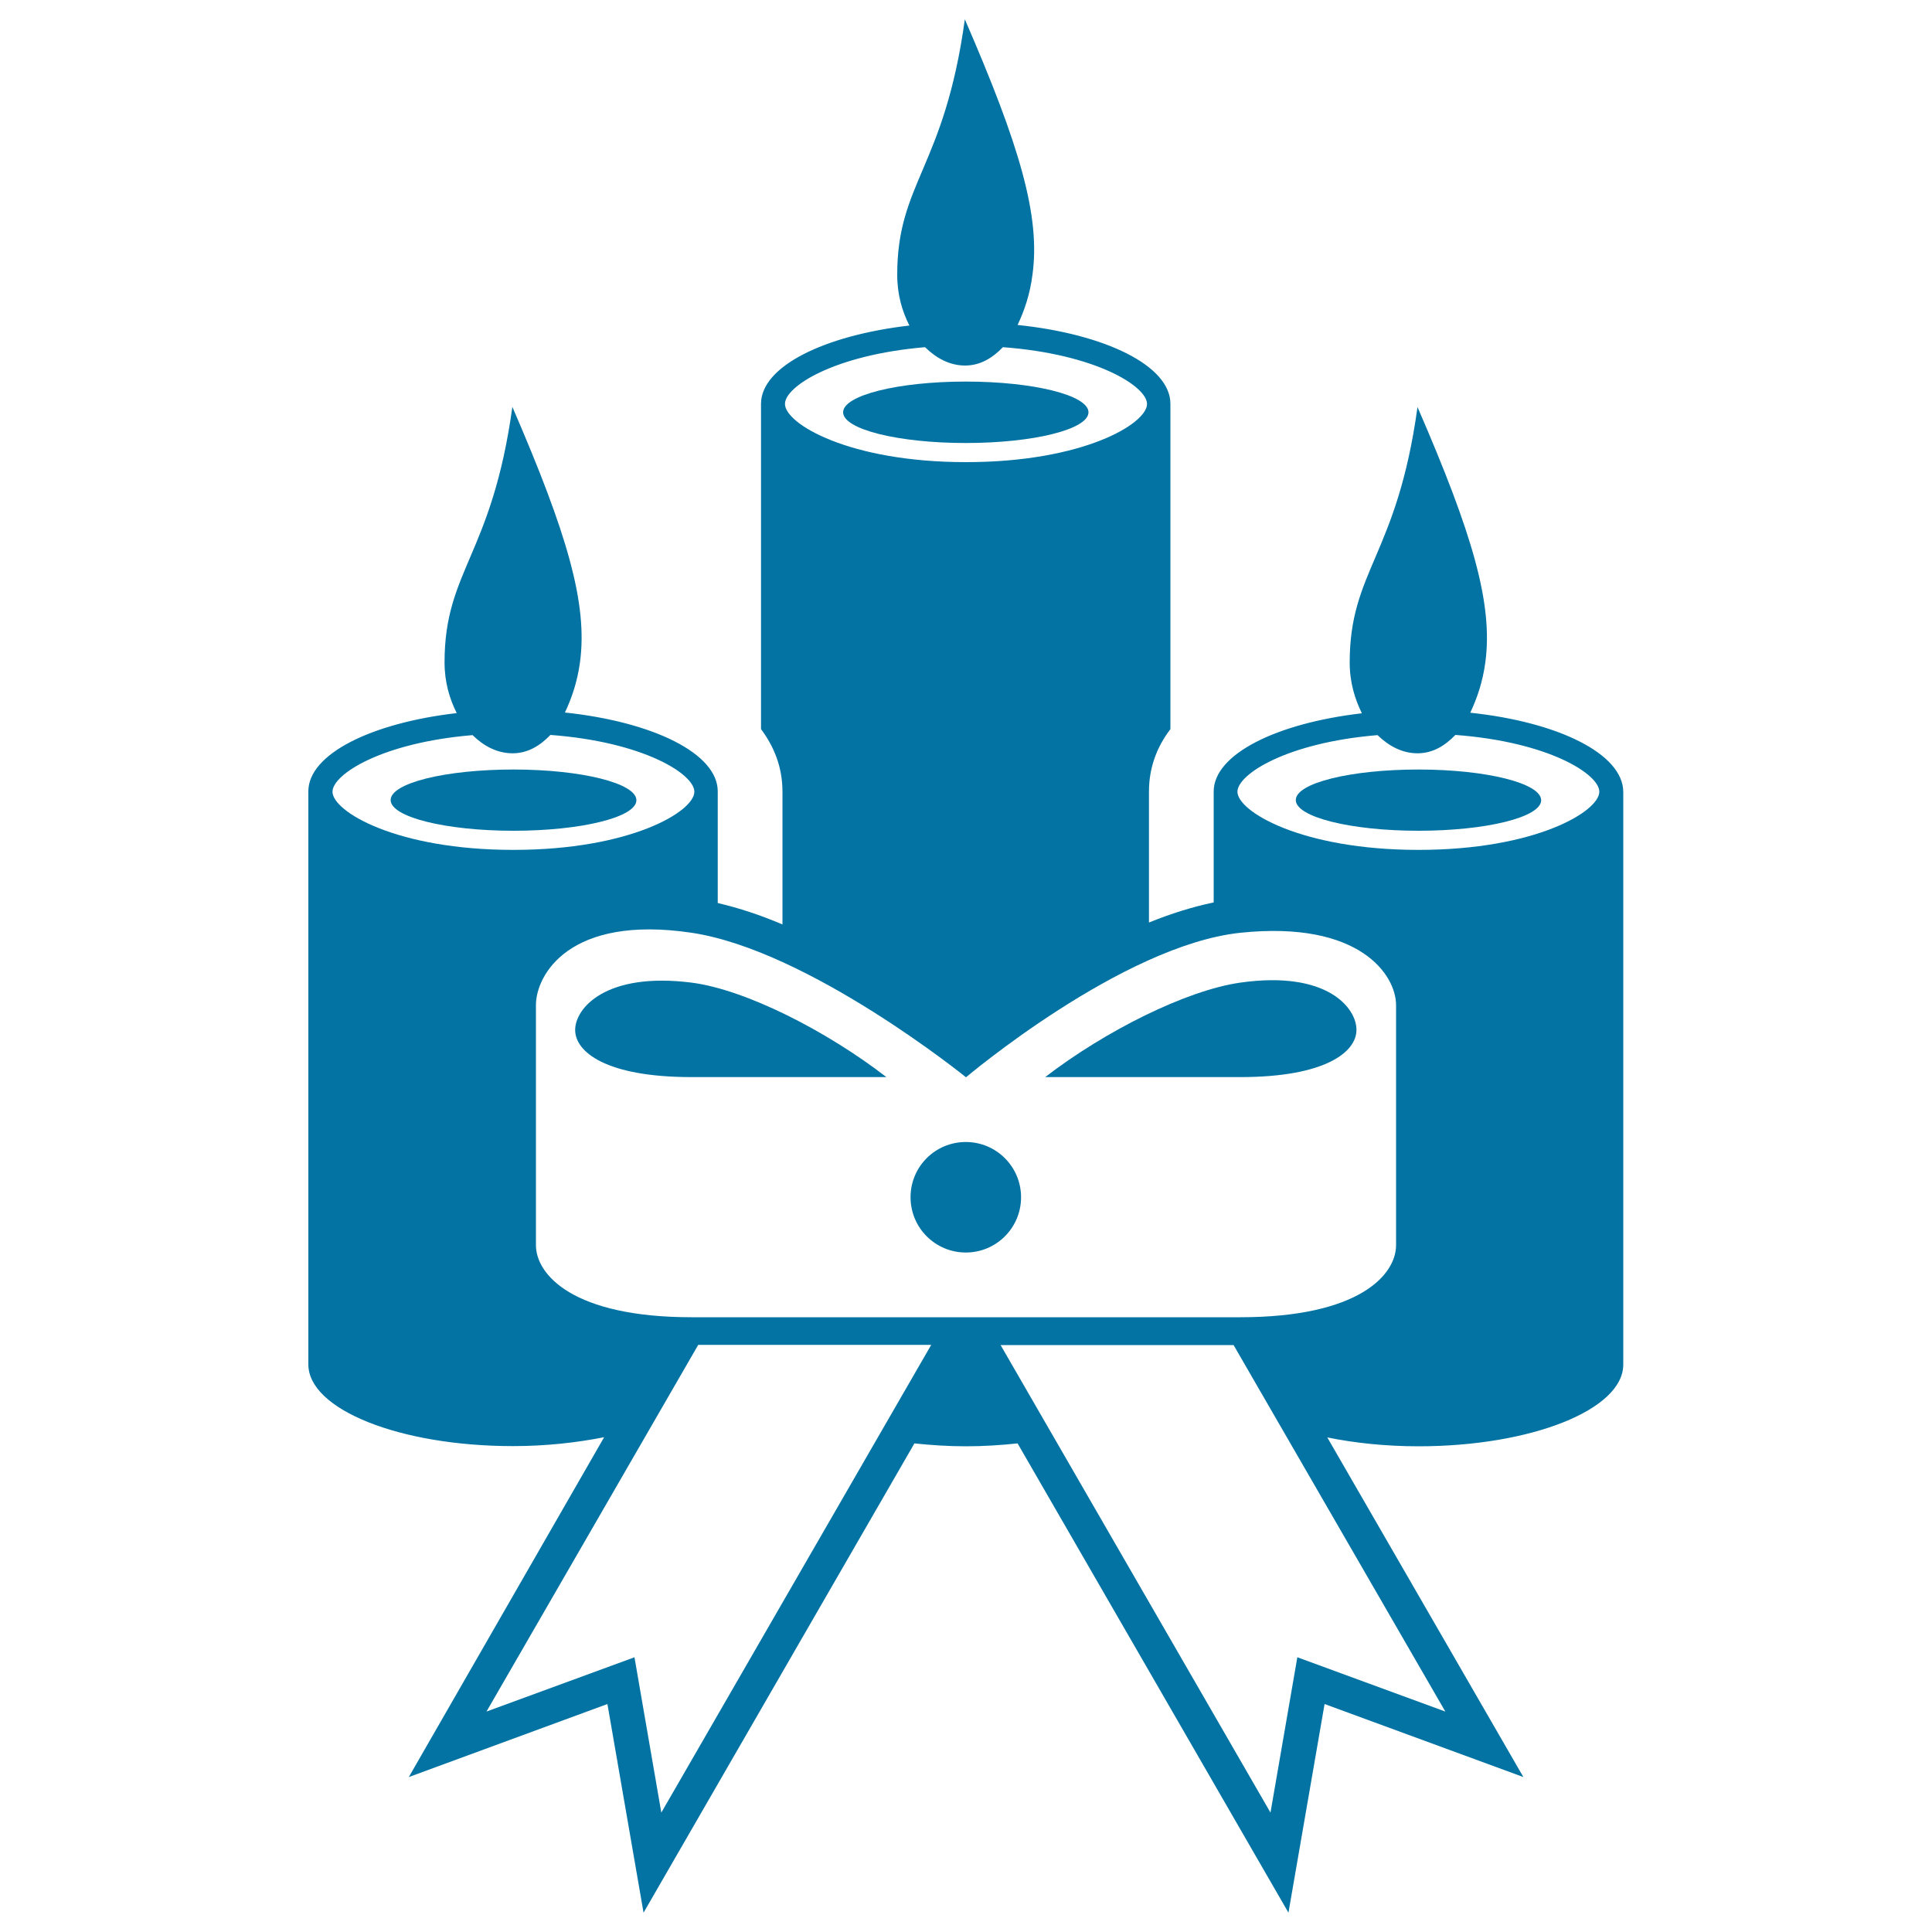 <svg xmlns="http://www.w3.org/2000/svg" viewBox="0 0 1000 1000" style="fill:#0273a2">
<title>Candles SVG icon</title>
<g><g><path d="M499.9,197.5c35.1,0,63.5,7.1,63.5,15.9s-28.4,15.9-63.5,15.9c-35.1,0-63.5-7.1-63.5-15.9S464.8,197.5,499.9,197.5z"/><path d="M265.8,398.3c35.1,0,63.6,7.1,63.6,15.9S300.8,430,265.8,430c-35.1,0-63.6-7.1-63.6-15.9S230.6,398.3,265.8,398.3z"/><path d="M734.2,398.3c35.1,0,63.5,7.1,63.5,15.9S769.2,430,734.2,430c-35.1,0-63.5-7.1-63.5-15.9S699.1,398.3,734.2,398.3z"/><path d="M499.9,591.1c15.8,0,28.6,12.8,28.6,28.6c0,15.8-12.8,28.6-28.6,28.6c-15.8,0-28.6-12.8-28.6-28.6C471.3,603.8,484.1,591.1,499.9,591.1z"/><path d="M297.7,533.1c0,11.3,15.8,24.4,60.2,24.4h100.9c-30.8-23.8-72.8-45.3-100.9-48.9C313.6,503,297.7,521.8,297.7,533.1z"/><path d="M761,368.9c3.5-7.4,6.4-15.8,7.8-26c4.1-30.4-6.7-66.8-35.1-132.2c-10.6,76.9-35.1,84.6-35.1,132.2c0,10.4,2.7,18.9,6.3,26.3c-44.2,5.1-76.7,21.2-76.7,40.5v57.4c-11,2.3-22.2,5.8-33.5,10.4v-67.8c0-12.4,4.1-23.1,11.1-32.3V209c0-19.7-33.7-36.1-79.1-40.8c3.5-7.4,6.4-15.8,7.7-26c4.2-30.3-6.6-66.8-35-132.2c-10.6,76.9-35,84.6-35,132.2c0,10.4,2.6,19,6.3,26.3c-44.2,5.1-76.8,21.2-76.8,40.5v168.4c6.9,9.2,11.1,19.9,11.1,32.3v68.8c-11.2-4.8-22.4-8.5-33.5-11.1v-57.8c0-19.7-33.7-36-79.1-40.8c3.5-7.4,6.4-15.8,7.8-26c4.1-30.4-6.7-66.8-35-132.2c-10.6,76.9-35.1,84.6-35.1,132.2c0,10.4,2.6,18.9,6.3,26.3c-44.2,5.1-76.8,21.2-76.8,40.5v296.6c0,23.4,47.4,42.3,105.9,42.3c17.1,0,33-1.8,47.2-4.6L211.6,919.8L314.4,882l18.7,108l140.2-242.9c8.6,0.9,17.5,1.5,26.7,1.5c9.2,0,18.1-0.6,26.7-1.5L666.9,990l18.7-108l102.9,37.8L687,744c14.2,2.9,30.3,4.6,47.2,4.6c58.5,0,106-19,106-42.3V409.8C840,390.1,806.4,373.7,761,368.9z M478.8,179.7c5.8,5.7,12.8,9.5,20.7,9.5c7.9,0,14.2-3.9,19.6-9.5c48.3,3.6,74.6,20.3,74.6,29.4c0,10.2-33,30.1-93.7,30.1c-60.6,0-93.7-19.9-93.7-30.1C406.2,200.1,431.7,183.7,478.8,179.7z M172.1,409.8c0-9,25.5-25.4,72.5-29.3c5.8,5.7,12.8,9.4,20.7,9.4s14.2-3.9,19.6-9.5c48.3,3.6,74.5,20.3,74.5,29.4c0,10.2-33,30.1-93.7,30.1C205.1,439.9,172.1,420,172.1,409.8z M342.3,938.2l-13.9-80.4l-76.6,28.1l109.6-189.8H482L342.3,938.2z M748.1,885.9l-76.6-28.1l-13.9,80.4l-139.7-242h120.6L748.1,885.9z M722.6,644.5c0,15.3-19.1,37.3-80.6,37.3c-61.6,0-142,0-142,0s-80.6,0-142,0c-61.5,0-80.6-22.1-80.6-37.3V520.2c0-15.3,17-46.9,80.6-37.4c60.8,9.1,142,74.8,142,74.8s80.8-68.3,142-74.8c62.1-6.5,80.6,22.1,80.6,37.4V644.5z M734.2,439.9c-60.6,0-93.7-19.9-93.7-30.1c0-9,25.4-25.4,72.5-29.3c5.9,5.7,12.8,9.4,20.7,9.4s14.2-3.9,19.6-9.5c48.3,3.6,74.5,20.3,74.5,29.4C827.8,420,794.8,439.9,734.2,439.9z"/><path d="M642,508.6c-28.1,4-70.1,25.1-101,48.9h101c44.4,0,60.1-13.2,60.1-24.4C702.2,521.8,687,502.2,642,508.6z"/></g></g>
</svg>